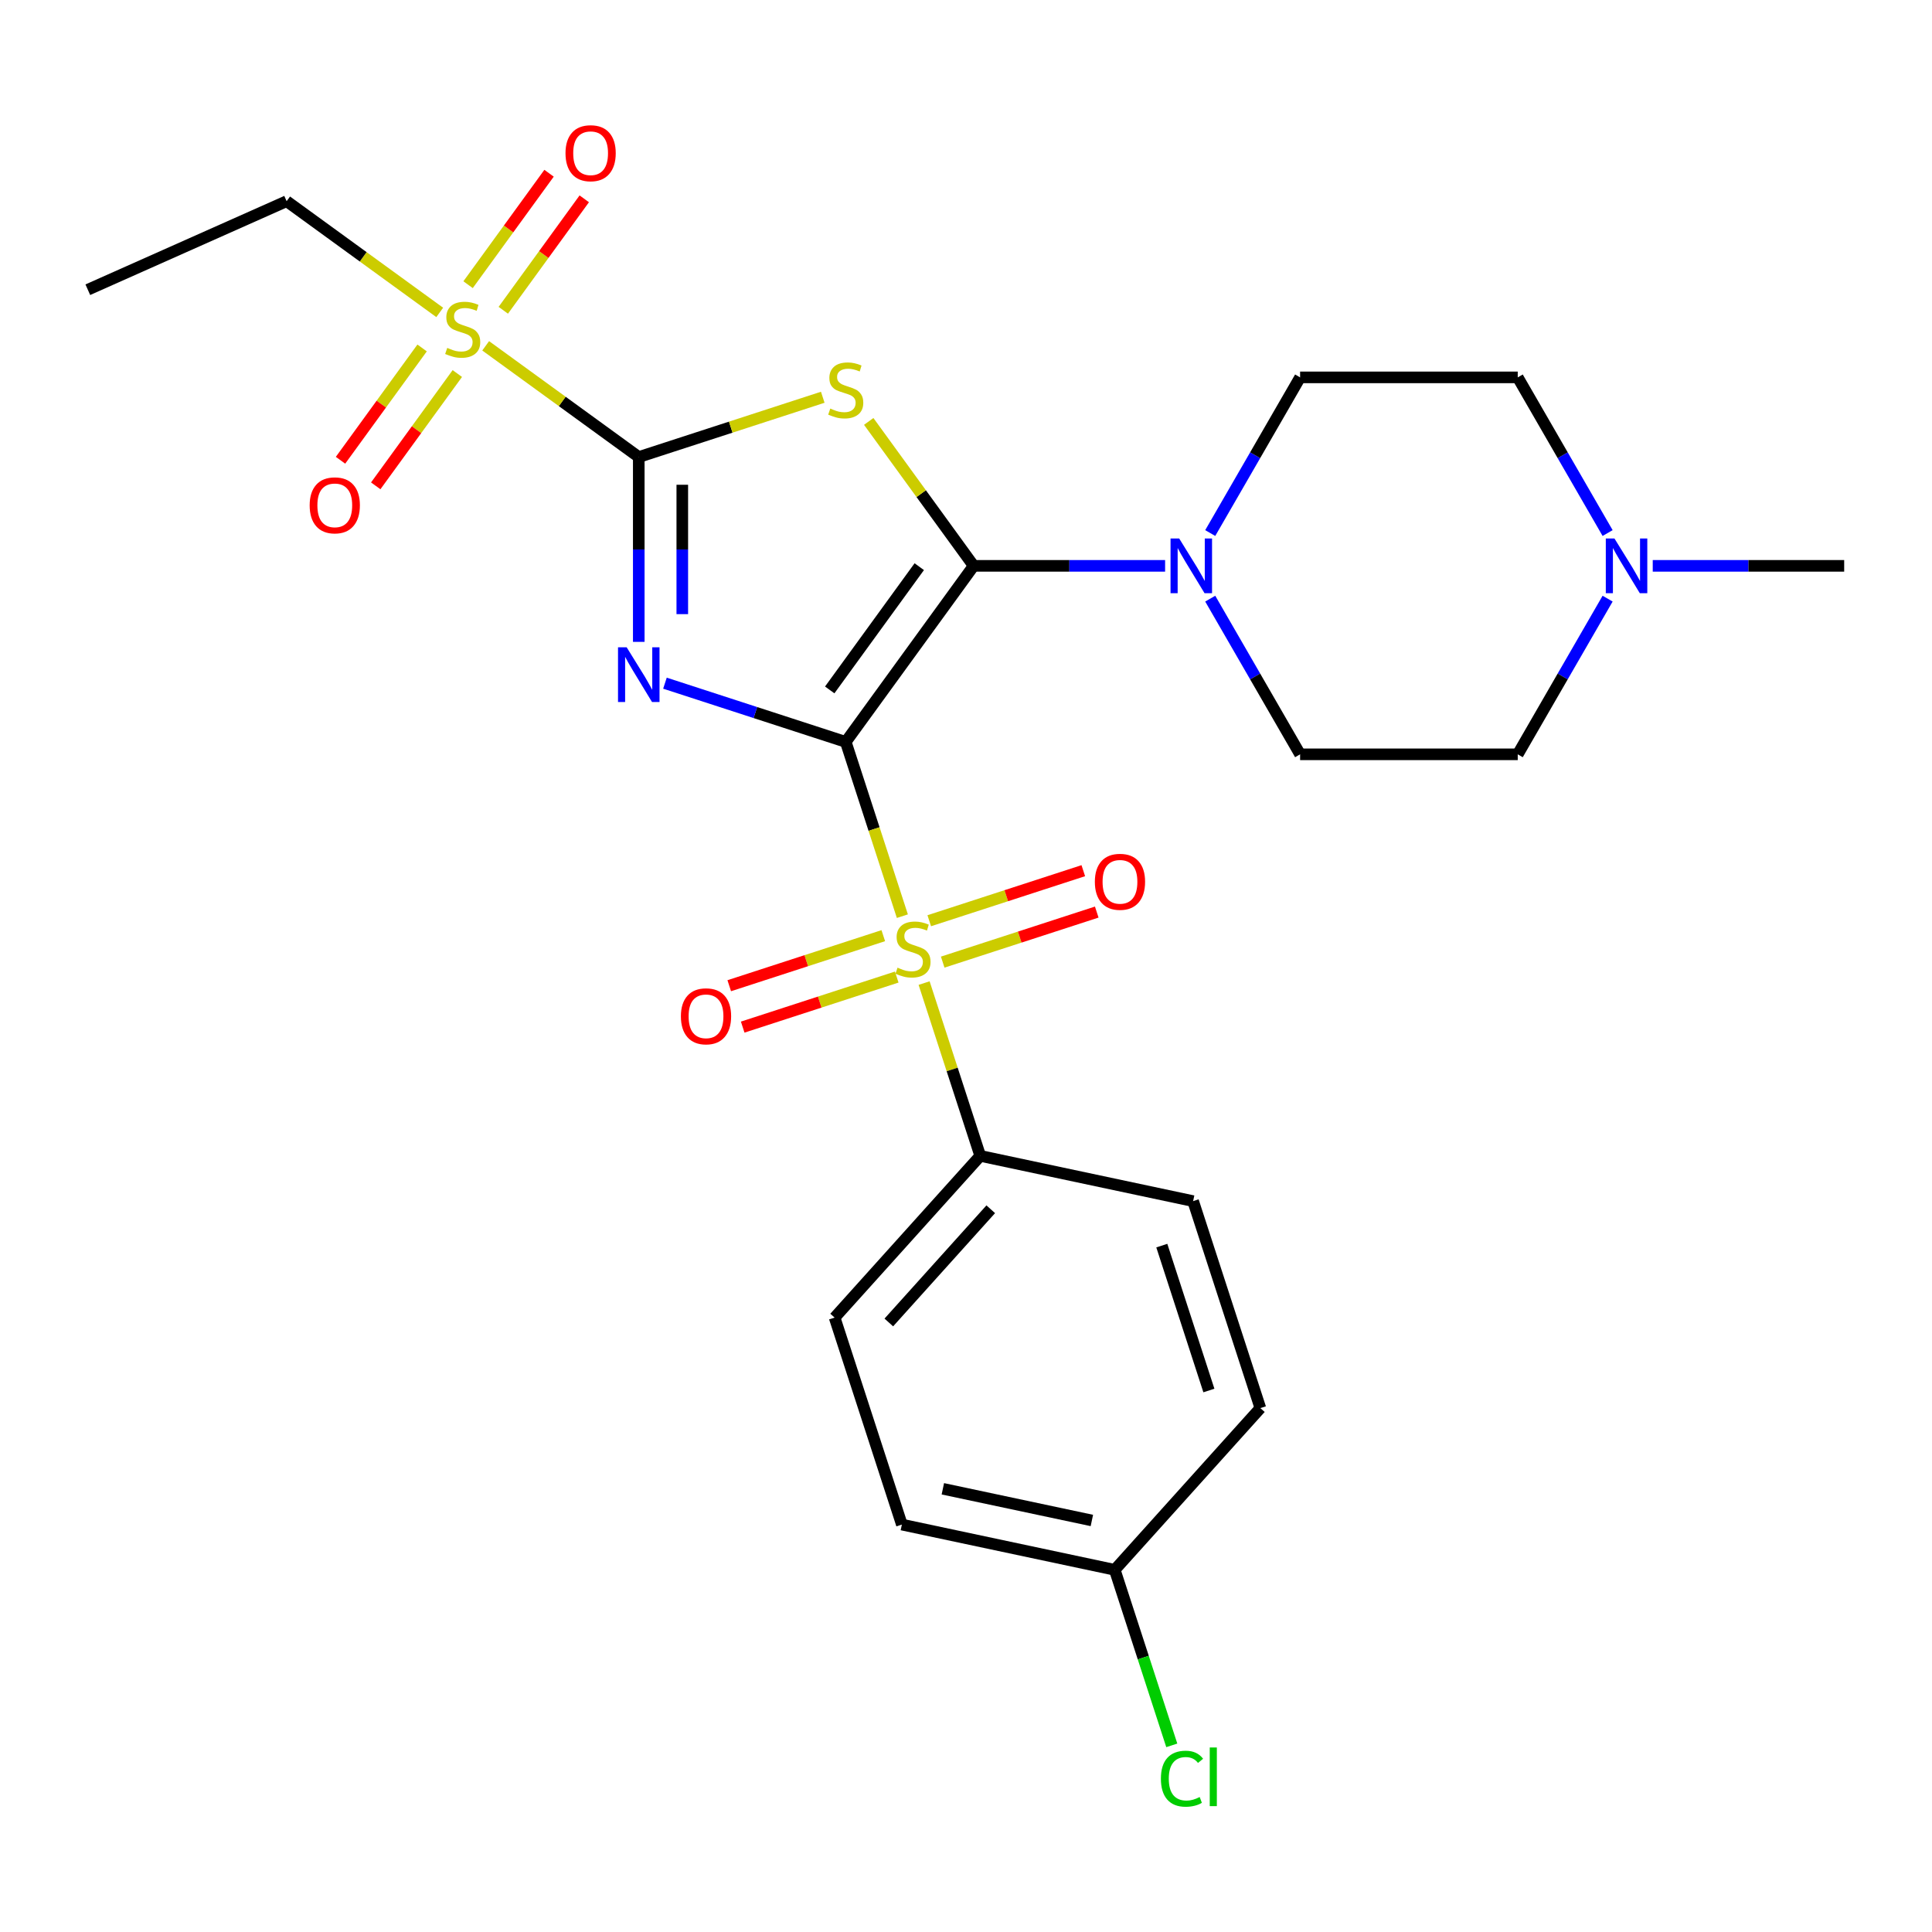 <?xml version='1.0' encoding='iso-8859-1'?>
<svg version='1.1' baseProfile='full'
              xmlns='http://www.w3.org/2000/svg'
                      xmlns:rdkit='http://www.rdkit.org/xml'
                      xmlns:xlink='http://www.w3.org/1999/xlink'
                  xml:space='preserve'
width='1000px' height='1000px' viewBox='0 0 1000 1000'>
<!-- END OF HEADER -->
<rect style='opacity:1.0;fill:#FFFFFF;stroke:none' width='1000' height='1000' x='0' y='0'> </rect>
<path class='bond-0' d='M 437.755,384.015 L 390.968,368.813' style='fill:none;fill-rule:evenodd;stroke:#000000;stroke-width:6px;stroke-linecap:butt;stroke-linejoin:miter;stroke-opacity:1' />
<path class='bond-0' d='M 390.968,368.813 L 344.18,353.61' style='fill:none;fill-rule:evenodd;stroke:#0000FF;stroke-width:6px;stroke-linecap:butt;stroke-linejoin:miter;stroke-opacity:1' />
<path class='bond-1' d='M 437.755,384.015 L 503.966,292.883' style='fill:none;fill-rule:evenodd;stroke:#000000;stroke-width:6px;stroke-linecap:butt;stroke-linejoin:miter;stroke-opacity:1' />
<path class='bond-1' d='M 429.461,357.103 L 475.808,293.311' style='fill:none;fill-rule:evenodd;stroke:#000000;stroke-width:6px;stroke-linecap:butt;stroke-linejoin:miter;stroke-opacity:1' />
<path class='bond-3' d='M 437.755,384.015 L 452.408,429.112' style='fill:none;fill-rule:evenodd;stroke:#000000;stroke-width:6px;stroke-linecap:butt;stroke-linejoin:miter;stroke-opacity:1' />
<path class='bond-3' d='M 452.408,429.112 L 467.062,474.21' style='fill:none;fill-rule:evenodd;stroke:#CCCC00;stroke-width:6px;stroke-linecap:butt;stroke-linejoin:miter;stroke-opacity:1' />
<path class='bond-2' d='M 330.624,332.229 L 330.624,284.395' style='fill:none;fill-rule:evenodd;stroke:#0000FF;stroke-width:6px;stroke-linecap:butt;stroke-linejoin:miter;stroke-opacity:1' />
<path class='bond-2' d='M 330.624,284.395 L 330.624,236.561' style='fill:none;fill-rule:evenodd;stroke:#000000;stroke-width:6px;stroke-linecap:butt;stroke-linejoin:miter;stroke-opacity:1' />
<path class='bond-2' d='M 353.153,317.879 L 353.153,284.395' style='fill:none;fill-rule:evenodd;stroke:#0000FF;stroke-width:6px;stroke-linecap:butt;stroke-linejoin:miter;stroke-opacity:1' />
<path class='bond-2' d='M 353.153,284.395 L 353.153,250.911' style='fill:none;fill-rule:evenodd;stroke:#000000;stroke-width:6px;stroke-linecap:butt;stroke-linejoin:miter;stroke-opacity:1' />
<path class='bond-4' d='M 503.966,292.883 L 476.809,255.504' style='fill:none;fill-rule:evenodd;stroke:#000000;stroke-width:6px;stroke-linecap:butt;stroke-linejoin:miter;stroke-opacity:1' />
<path class='bond-4' d='M 476.809,255.504 L 449.651,218.125' style='fill:none;fill-rule:evenodd;stroke:#CCCC00;stroke-width:6px;stroke-linecap:butt;stroke-linejoin:miter;stroke-opacity:1' />
<path class='bond-6' d='M 503.966,292.883 L 553.511,292.883' style='fill:none;fill-rule:evenodd;stroke:#000000;stroke-width:6px;stroke-linecap:butt;stroke-linejoin:miter;stroke-opacity:1' />
<path class='bond-6' d='M 553.511,292.883 L 603.055,292.883' style='fill:none;fill-rule:evenodd;stroke:#0000FF;stroke-width:6px;stroke-linecap:butt;stroke-linejoin:miter;stroke-opacity:1' />
<path class='bond-5' d='M 330.624,236.561 L 291.006,207.777' style='fill:none;fill-rule:evenodd;stroke:#000000;stroke-width:6px;stroke-linecap:butt;stroke-linejoin:miter;stroke-opacity:1' />
<path class='bond-5' d='M 291.006,207.777 L 251.388,178.993' style='fill:none;fill-rule:evenodd;stroke:#CCCC00;stroke-width:6px;stroke-linecap:butt;stroke-linejoin:miter;stroke-opacity:1' />
<path class='bond-26' d='M 330.624,236.561 L 378.242,221.089' style='fill:none;fill-rule:evenodd;stroke:#000000;stroke-width:6px;stroke-linecap:butt;stroke-linejoin:miter;stroke-opacity:1' />
<path class='bond-26' d='M 378.242,221.089 L 425.859,205.617' style='fill:none;fill-rule:evenodd;stroke:#CCCC00;stroke-width:6px;stroke-linecap:butt;stroke-linejoin:miter;stroke-opacity:1' />
<path class='bond-7' d='M 478.314,508.842 L 492.844,553.56' style='fill:none;fill-rule:evenodd;stroke:#CCCC00;stroke-width:6px;stroke-linecap:butt;stroke-linejoin:miter;stroke-opacity:1' />
<path class='bond-7' d='M 492.844,553.56 L 507.374,598.278' style='fill:none;fill-rule:evenodd;stroke:#000000;stroke-width:6px;stroke-linecap:butt;stroke-linejoin:miter;stroke-opacity:1' />
<path class='bond-8' d='M 487.942,497.994 L 527.808,485.041' style='fill:none;fill-rule:evenodd;stroke:#CCCC00;stroke-width:6px;stroke-linecap:butt;stroke-linejoin:miter;stroke-opacity:1' />
<path class='bond-8' d='M 527.808,485.041 L 567.674,472.088' style='fill:none;fill-rule:evenodd;stroke:#FF0000;stroke-width:6px;stroke-linecap:butt;stroke-linejoin:miter;stroke-opacity:1' />
<path class='bond-8' d='M 480.98,476.568 L 520.846,463.615' style='fill:none;fill-rule:evenodd;stroke:#CCCC00;stroke-width:6px;stroke-linecap:butt;stroke-linejoin:miter;stroke-opacity:1' />
<path class='bond-8' d='M 520.846,463.615 L 560.712,450.661' style='fill:none;fill-rule:evenodd;stroke:#FF0000;stroke-width:6px;stroke-linecap:butt;stroke-linejoin:miter;stroke-opacity:1' />
<path class='bond-9' d='M 457.187,484.298 L 417.321,497.252' style='fill:none;fill-rule:evenodd;stroke:#CCCC00;stroke-width:6px;stroke-linecap:butt;stroke-linejoin:miter;stroke-opacity:1' />
<path class='bond-9' d='M 417.321,497.252 L 377.455,510.205' style='fill:none;fill-rule:evenodd;stroke:#FF0000;stroke-width:6px;stroke-linecap:butt;stroke-linejoin:miter;stroke-opacity:1' />
<path class='bond-9' d='M 464.149,505.725 L 424.283,518.678' style='fill:none;fill-rule:evenodd;stroke:#CCCC00;stroke-width:6px;stroke-linecap:butt;stroke-linejoin:miter;stroke-opacity:1' />
<path class='bond-9' d='M 424.283,518.678 L 384.417,531.631' style='fill:none;fill-rule:evenodd;stroke:#FF0000;stroke-width:6px;stroke-linecap:butt;stroke-linejoin:miter;stroke-opacity:1' />
<path class='bond-11' d='M 218.483,180.102 L 197.367,209.166' style='fill:none;fill-rule:evenodd;stroke:#CCCC00;stroke-width:6px;stroke-linecap:butt;stroke-linejoin:miter;stroke-opacity:1' />
<path class='bond-11' d='M 197.367,209.166 L 176.251,238.23' style='fill:none;fill-rule:evenodd;stroke:#FF0000;stroke-width:6px;stroke-linecap:butt;stroke-linejoin:miter;stroke-opacity:1' />
<path class='bond-11' d='M 236.709,193.345 L 215.593,222.408' style='fill:none;fill-rule:evenodd;stroke:#CCCC00;stroke-width:6px;stroke-linecap:butt;stroke-linejoin:miter;stroke-opacity:1' />
<path class='bond-11' d='M 215.593,222.408 L 194.477,251.472' style='fill:none;fill-rule:evenodd;stroke:#FF0000;stroke-width:6px;stroke-linecap:butt;stroke-linejoin:miter;stroke-opacity:1' />
<path class='bond-12' d='M 260.502,160.597 L 281.458,131.753' style='fill:none;fill-rule:evenodd;stroke:#CCCC00;stroke-width:6px;stroke-linecap:butt;stroke-linejoin:miter;stroke-opacity:1' />
<path class='bond-12' d='M 281.458,131.753 L 302.414,102.91' style='fill:none;fill-rule:evenodd;stroke:#FF0000;stroke-width:6px;stroke-linecap:butt;stroke-linejoin:miter;stroke-opacity:1' />
<path class='bond-12' d='M 242.275,147.355 L 263.232,118.511' style='fill:none;fill-rule:evenodd;stroke:#CCCC00;stroke-width:6px;stroke-linecap:butt;stroke-linejoin:miter;stroke-opacity:1' />
<path class='bond-12' d='M 263.232,118.511 L 284.188,89.667' style='fill:none;fill-rule:evenodd;stroke:#FF0000;stroke-width:6px;stroke-linecap:butt;stroke-linejoin:miter;stroke-opacity:1' />
<path class='bond-19' d='M 227.596,161.707 L 187.978,132.923' style='fill:none;fill-rule:evenodd;stroke:#CCCC00;stroke-width:6px;stroke-linecap:butt;stroke-linejoin:miter;stroke-opacity:1' />
<path class='bond-19' d='M 187.978,132.923 L 148.361,104.139' style='fill:none;fill-rule:evenodd;stroke:#000000;stroke-width:6px;stroke-linecap:butt;stroke-linejoin:miter;stroke-opacity:1' />
<path class='bond-13' d='M 626.412,275.907 L 649.673,235.619' style='fill:none;fill-rule:evenodd;stroke:#0000FF;stroke-width:6px;stroke-linecap:butt;stroke-linejoin:miter;stroke-opacity:1' />
<path class='bond-13' d='M 649.673,235.619 L 672.933,195.33' style='fill:none;fill-rule:evenodd;stroke:#000000;stroke-width:6px;stroke-linecap:butt;stroke-linejoin:miter;stroke-opacity:1' />
<path class='bond-14' d='M 626.412,309.859 L 649.673,350.148' style='fill:none;fill-rule:evenodd;stroke:#0000FF;stroke-width:6px;stroke-linecap:butt;stroke-linejoin:miter;stroke-opacity:1' />
<path class='bond-14' d='M 649.673,350.148 L 672.933,390.436' style='fill:none;fill-rule:evenodd;stroke:#000000;stroke-width:6px;stroke-linecap:butt;stroke-linejoin:miter;stroke-opacity:1' />
<path class='bond-15' d='M 507.374,598.278 L 432,681.989' style='fill:none;fill-rule:evenodd;stroke:#000000;stroke-width:6px;stroke-linecap:butt;stroke-linejoin:miter;stroke-opacity:1' />
<path class='bond-15' d='M 512.81,625.909 L 460.048,684.507' style='fill:none;fill-rule:evenodd;stroke:#000000;stroke-width:6px;stroke-linecap:butt;stroke-linejoin:miter;stroke-opacity:1' />
<path class='bond-16' d='M 507.374,598.278 L 617.557,621.698' style='fill:none;fill-rule:evenodd;stroke:#000000;stroke-width:6px;stroke-linecap:butt;stroke-linejoin:miter;stroke-opacity:1' />
<path class='bond-10' d='M 832.099,309.859 L 808.839,350.148' style='fill:none;fill-rule:evenodd;stroke:#0000FF;stroke-width:6px;stroke-linecap:butt;stroke-linejoin:miter;stroke-opacity:1' />
<path class='bond-10' d='M 808.839,350.148 L 785.578,390.436' style='fill:none;fill-rule:evenodd;stroke:#000000;stroke-width:6px;stroke-linecap:butt;stroke-linejoin:miter;stroke-opacity:1' />
<path class='bond-24' d='M 855.457,292.883 L 905.001,292.883' style='fill:none;fill-rule:evenodd;stroke:#0000FF;stroke-width:6px;stroke-linecap:butt;stroke-linejoin:miter;stroke-opacity:1' />
<path class='bond-24' d='M 905.001,292.883 L 954.545,292.883' style='fill:none;fill-rule:evenodd;stroke:#000000;stroke-width:6px;stroke-linecap:butt;stroke-linejoin:miter;stroke-opacity:1' />
<path class='bond-28' d='M 832.099,275.907 L 808.839,235.619' style='fill:none;fill-rule:evenodd;stroke:#0000FF;stroke-width:6px;stroke-linecap:butt;stroke-linejoin:miter;stroke-opacity:1' />
<path class='bond-28' d='M 808.839,235.619 L 785.578,195.33' style='fill:none;fill-rule:evenodd;stroke:#000000;stroke-width:6px;stroke-linecap:butt;stroke-linejoin:miter;stroke-opacity:1' />
<path class='bond-17' d='M 672.933,195.33 L 785.578,195.33' style='fill:none;fill-rule:evenodd;stroke:#000000;stroke-width:6px;stroke-linecap:butt;stroke-linejoin:miter;stroke-opacity:1' />
<path class='bond-18' d='M 672.933,390.436 L 785.578,390.436' style='fill:none;fill-rule:evenodd;stroke:#000000;stroke-width:6px;stroke-linecap:butt;stroke-linejoin:miter;stroke-opacity:1' />
<path class='bond-21' d='M 432,681.989 L 466.809,789.121' style='fill:none;fill-rule:evenodd;stroke:#000000;stroke-width:6px;stroke-linecap:butt;stroke-linejoin:miter;stroke-opacity:1' />
<path class='bond-22' d='M 617.557,621.698 L 652.366,728.83' style='fill:none;fill-rule:evenodd;stroke:#000000;stroke-width:6px;stroke-linecap:butt;stroke-linejoin:miter;stroke-opacity:1' />
<path class='bond-22' d='M 601.352,644.73 L 625.718,719.722' style='fill:none;fill-rule:evenodd;stroke:#000000;stroke-width:6px;stroke-linecap:butt;stroke-linejoin:miter;stroke-opacity:1' />
<path class='bond-25' d='M 148.361,104.139 L 45.455,149.956' style='fill:none;fill-rule:evenodd;stroke:#000000;stroke-width:6px;stroke-linecap:butt;stroke-linejoin:miter;stroke-opacity:1' />
<path class='bond-20' d='M 576.992,812.541 L 652.366,728.83' style='fill:none;fill-rule:evenodd;stroke:#000000;stroke-width:6px;stroke-linecap:butt;stroke-linejoin:miter;stroke-opacity:1' />
<path class='bond-23' d='M 576.992,812.541 L 591.752,857.969' style='fill:none;fill-rule:evenodd;stroke:#000000;stroke-width:6px;stroke-linecap:butt;stroke-linejoin:miter;stroke-opacity:1' />
<path class='bond-23' d='M 591.752,857.969 L 606.513,903.396' style='fill:none;fill-rule:evenodd;stroke:#00CC00;stroke-width:6px;stroke-linecap:butt;stroke-linejoin:miter;stroke-opacity:1' />
<path class='bond-27' d='M 576.992,812.541 L 466.809,789.121' style='fill:none;fill-rule:evenodd;stroke:#000000;stroke-width:6px;stroke-linecap:butt;stroke-linejoin:miter;stroke-opacity:1' />
<path class='bond-27' d='M 565.149,786.991 L 488.02,770.597' style='fill:none;fill-rule:evenodd;stroke:#000000;stroke-width:6px;stroke-linecap:butt;stroke-linejoin:miter;stroke-opacity:1' />
<path  class='atom-1' d='M 324.364 335.046
L 333.644 350.046
Q 334.564 351.526, 336.044 354.206
Q 337.524 356.886, 337.604 357.046
L 337.604 335.046
L 341.364 335.046
L 341.364 363.366
L 337.484 363.366
L 327.524 346.966
Q 326.364 345.046, 325.124 342.846
Q 323.924 340.646, 323.564 339.966
L 323.564 363.366
L 319.884 363.366
L 319.884 335.046
L 324.364 335.046
' fill='#0000FF'/>
<path  class='atom-4' d='M 464.564 500.866
Q 464.884 500.986, 466.204 501.546
Q 467.524 502.106, 468.964 502.466
Q 470.444 502.786, 471.884 502.786
Q 474.564 502.786, 476.124 501.506
Q 477.684 500.186, 477.684 497.906
Q 477.684 496.346, 476.884 495.386
Q 476.124 494.426, 474.924 493.906
Q 473.724 493.386, 471.724 492.786
Q 469.204 492.026, 467.684 491.306
Q 466.204 490.586, 465.124 489.066
Q 464.084 487.546, 464.084 484.986
Q 464.084 481.426, 466.484 479.226
Q 468.924 477.026, 473.724 477.026
Q 477.004 477.026, 480.724 478.586
L 479.804 481.666
Q 476.404 480.266, 473.844 480.266
Q 471.084 480.266, 469.564 481.426
Q 468.044 482.546, 468.084 484.506
Q 468.084 486.026, 468.844 486.946
Q 469.644 487.866, 470.764 488.386
Q 471.924 488.906, 473.844 489.506
Q 476.404 490.306, 477.924 491.106
Q 479.444 491.906, 480.524 493.546
Q 481.644 495.146, 481.644 497.906
Q 481.644 501.826, 479.004 503.946
Q 476.404 506.026, 472.044 506.026
Q 469.524 506.026, 467.604 505.466
Q 465.724 504.946, 463.484 504.026
L 464.564 500.866
' fill='#CCCC00'/>
<path  class='atom-5' d='M 429.755 211.472
Q 430.075 211.592, 431.395 212.152
Q 432.715 212.712, 434.155 213.072
Q 435.635 213.392, 437.075 213.392
Q 439.755 213.392, 441.315 212.112
Q 442.875 210.792, 442.875 208.512
Q 442.875 206.952, 442.075 205.992
Q 441.315 205.032, 440.115 204.512
Q 438.915 203.992, 436.915 203.392
Q 434.395 202.632, 432.875 201.912
Q 431.395 201.192, 430.315 199.672
Q 429.275 198.152, 429.275 195.592
Q 429.275 192.032, 431.675 189.832
Q 434.115 187.632, 438.915 187.632
Q 442.195 187.632, 445.915 189.192
L 444.995 192.272
Q 441.595 190.872, 439.035 190.872
Q 436.275 190.872, 434.755 192.032
Q 433.235 193.152, 433.275 195.112
Q 433.275 196.632, 434.035 197.552
Q 434.835 198.472, 435.955 198.992
Q 437.115 199.512, 439.035 200.112
Q 441.595 200.912, 443.115 201.712
Q 444.635 202.512, 445.715 204.152
Q 446.835 205.752, 446.835 208.512
Q 446.835 212.432, 444.195 214.552
Q 441.595 216.632, 437.235 216.632
Q 434.715 216.632, 432.795 216.072
Q 430.915 215.552, 428.675 214.632
L 429.755 211.472
' fill='#CCCC00'/>
<path  class='atom-6' d='M 231.492 180.07
Q 231.812 180.19, 233.132 180.75
Q 234.452 181.31, 235.892 181.67
Q 237.372 181.99, 238.812 181.99
Q 241.492 181.99, 243.052 180.71
Q 244.612 179.39, 244.612 177.11
Q 244.612 175.55, 243.812 174.59
Q 243.052 173.63, 241.852 173.11
Q 240.652 172.59, 238.652 171.99
Q 236.132 171.23, 234.612 170.51
Q 233.132 169.79, 232.052 168.27
Q 231.012 166.75, 231.012 164.19
Q 231.012 160.63, 233.412 158.43
Q 235.852 156.23, 240.652 156.23
Q 243.932 156.23, 247.652 157.79
L 246.732 160.87
Q 243.332 159.47, 240.772 159.47
Q 238.012 159.47, 236.492 160.63
Q 234.972 161.75, 235.012 163.71
Q 235.012 165.23, 235.772 166.15
Q 236.572 167.07, 237.692 167.59
Q 238.852 168.11, 240.772 168.71
Q 243.332 169.51, 244.852 170.31
Q 246.372 171.11, 247.452 172.75
Q 248.572 174.35, 248.572 177.11
Q 248.572 181.03, 245.932 183.15
Q 243.332 185.23, 238.972 185.23
Q 236.452 185.23, 234.532 184.67
Q 232.652 184.15, 230.412 183.23
L 231.492 180.07
' fill='#CCCC00'/>
<path  class='atom-7' d='M 610.351 278.723
L 619.631 293.723
Q 620.551 295.203, 622.031 297.883
Q 623.511 300.563, 623.591 300.723
L 623.591 278.723
L 627.351 278.723
L 627.351 307.043
L 623.471 307.043
L 613.511 290.643
Q 612.351 288.723, 611.111 286.523
Q 609.911 284.323, 609.551 283.643
L 609.551 307.043
L 605.871 307.043
L 605.871 278.723
L 610.351 278.723
' fill='#0000FF'/>
<path  class='atom-9' d='M 566.696 456.417
Q 566.696 449.617, 570.056 445.817
Q 573.416 442.017, 579.696 442.017
Q 585.976 442.017, 589.336 445.817
Q 592.696 449.617, 592.696 456.417
Q 592.696 463.297, 589.296 467.217
Q 585.896 471.097, 579.696 471.097
Q 573.456 471.097, 570.056 467.217
Q 566.696 463.337, 566.696 456.417
M 579.696 467.897
Q 584.016 467.897, 586.336 465.017
Q 588.696 462.097, 588.696 456.417
Q 588.696 450.857, 586.336 448.057
Q 584.016 445.217, 579.696 445.217
Q 575.376 445.217, 573.016 448.017
Q 570.696 450.817, 570.696 456.417
Q 570.696 462.137, 573.016 465.017
Q 575.376 467.897, 579.696 467.897
' fill='#FF0000'/>
<path  class='atom-10' d='M 352.433 526.035
Q 352.433 519.235, 355.793 515.435
Q 359.153 511.635, 365.433 511.635
Q 371.713 511.635, 375.073 515.435
Q 378.433 519.235, 378.433 526.035
Q 378.433 532.915, 375.033 536.835
Q 371.633 540.715, 365.433 540.715
Q 359.193 540.715, 355.793 536.835
Q 352.433 532.955, 352.433 526.035
M 365.433 537.515
Q 369.753 537.515, 372.073 534.635
Q 374.433 531.715, 374.433 526.035
Q 374.433 520.475, 372.073 517.675
Q 369.753 514.835, 365.433 514.835
Q 361.113 514.835, 358.753 517.635
Q 356.433 520.435, 356.433 526.035
Q 356.433 531.755, 358.753 534.635
Q 361.113 537.515, 365.433 537.515
' fill='#FF0000'/>
<path  class='atom-11' d='M 835.641 278.723
L 844.921 293.723
Q 845.841 295.203, 847.321 297.883
Q 848.801 300.563, 848.881 300.723
L 848.881 278.723
L 852.641 278.723
L 852.641 307.043
L 848.761 307.043
L 838.801 290.643
Q 837.641 288.723, 836.401 286.523
Q 835.201 284.323, 834.841 283.643
L 834.841 307.043
L 831.161 307.043
L 831.161 278.723
L 835.641 278.723
' fill='#0000FF'/>
<path  class='atom-12' d='M 160.281 261.561
Q 160.281 254.761, 163.641 250.961
Q 167.001 247.161, 173.281 247.161
Q 179.561 247.161, 182.921 250.961
Q 186.281 254.761, 186.281 261.561
Q 186.281 268.441, 182.881 272.361
Q 179.481 276.241, 173.281 276.241
Q 167.041 276.241, 163.641 272.361
Q 160.281 268.481, 160.281 261.561
M 173.281 273.041
Q 177.601 273.041, 179.921 270.161
Q 182.281 267.241, 182.281 261.561
Q 182.281 256.001, 179.921 253.201
Q 177.601 250.361, 173.281 250.361
Q 168.961 250.361, 166.601 253.161
Q 164.281 255.961, 164.281 261.561
Q 164.281 267.281, 166.601 270.161
Q 168.961 273.041, 173.281 273.041
' fill='#FF0000'/>
<path  class='atom-13' d='M 292.703 79.298
Q 292.703 72.498, 296.063 68.698
Q 299.423 64.898, 305.703 64.898
Q 311.983 64.898, 315.343 68.698
Q 318.703 72.498, 318.703 79.298
Q 318.703 86.178, 315.303 90.098
Q 311.903 93.978, 305.703 93.978
Q 299.463 93.978, 296.063 90.098
Q 292.703 86.218, 292.703 79.298
M 305.703 90.778
Q 310.023 90.778, 312.343 87.898
Q 314.703 84.978, 314.703 79.298
Q 314.703 73.738, 312.343 70.938
Q 310.023 68.098, 305.703 68.098
Q 301.383 68.098, 299.023 70.898
Q 296.703 73.698, 296.703 79.298
Q 296.703 85.018, 299.023 87.898
Q 301.383 90.778, 305.703 90.778
' fill='#FF0000'/>
<path  class='atom-24' d='M 600.881 920.653
Q 600.881 913.613, 604.161 909.933
Q 607.481 906.213, 613.761 906.213
Q 619.601 906.213, 622.721 910.333
L 620.081 912.493
Q 617.801 909.493, 613.761 909.493
Q 609.481 909.493, 607.201 912.373
Q 604.961 915.213, 604.961 920.653
Q 604.961 926.253, 607.281 929.133
Q 609.641 932.013, 614.201 932.013
Q 617.321 932.013, 620.961 930.133
L 622.081 933.133
Q 620.601 934.093, 618.361 934.653
Q 616.121 935.213, 613.641 935.213
Q 607.481 935.213, 604.161 931.453
Q 600.881 927.693, 600.881 920.653
' fill='#00CC00'/>
<path  class='atom-24' d='M 626.161 904.493
L 629.841 904.493
L 629.841 934.853
L 626.161 934.853
L 626.161 904.493
' fill='#00CC00'/>
</svg>
